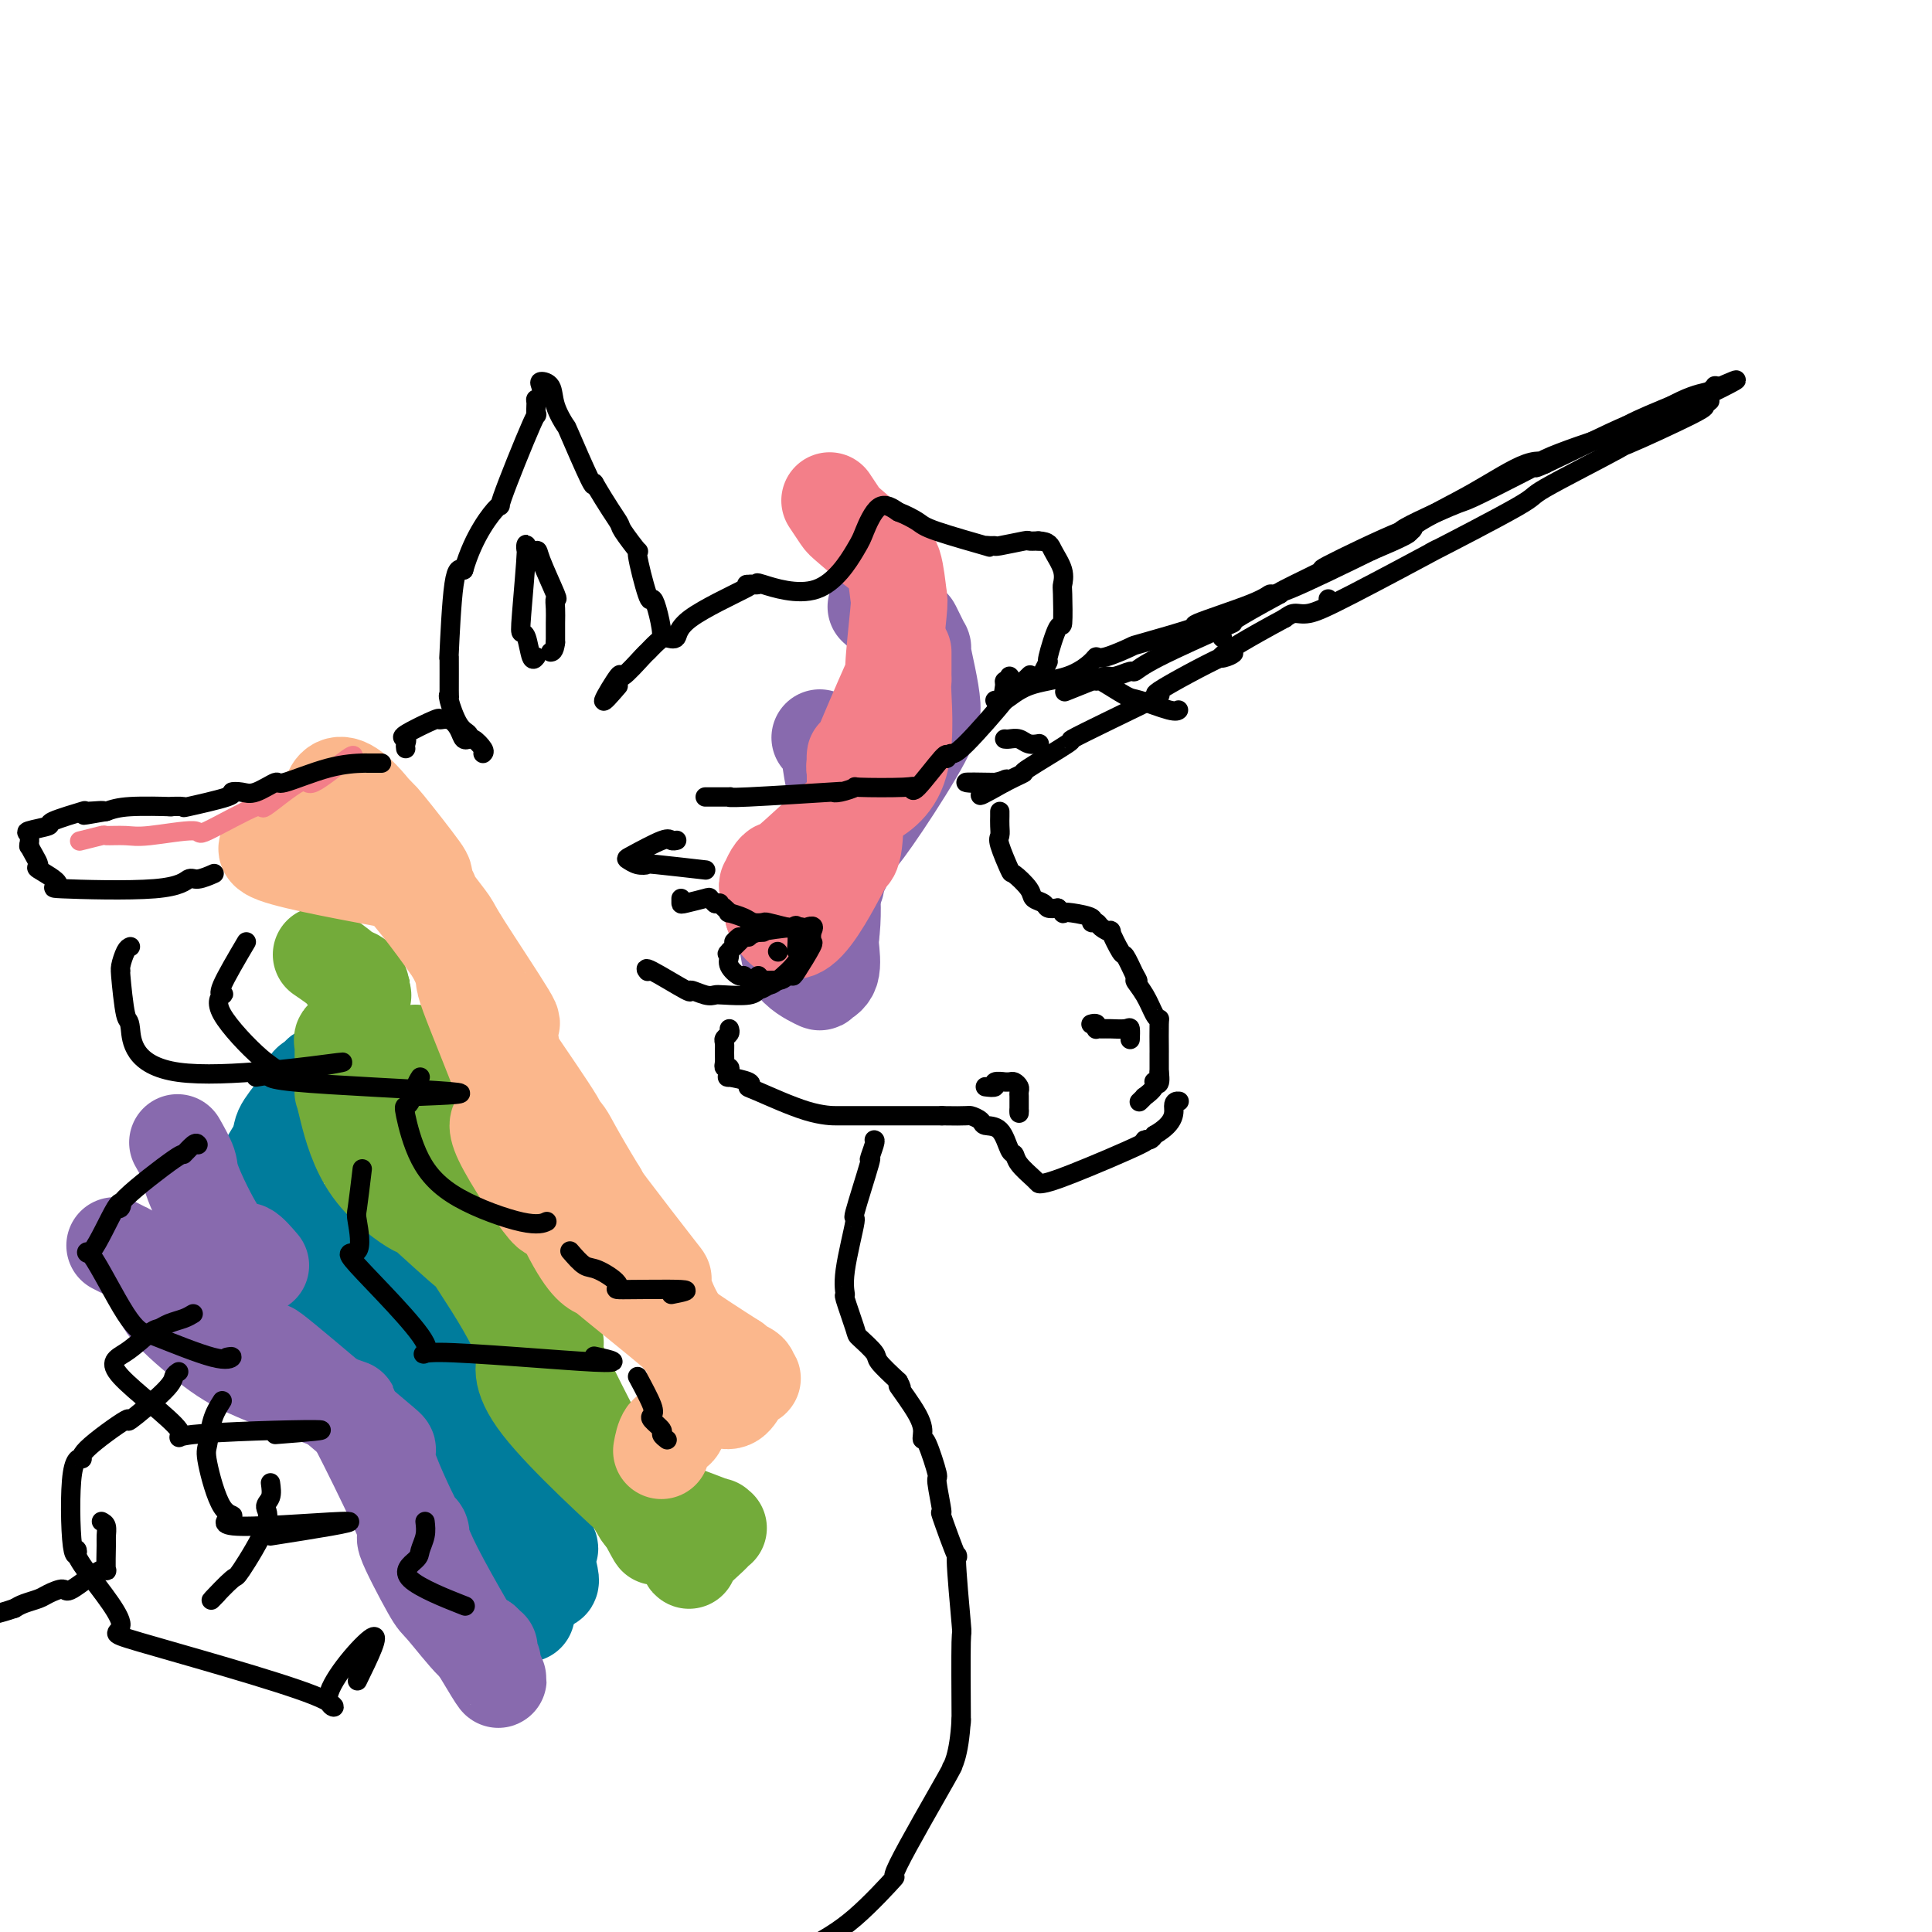 <svg viewBox='0 0 400 400' version='1.1' xmlns='http://www.w3.org/2000/svg' xmlns:xlink='http://www.w3.org/1999/xlink'><g fill='none' stroke='rgb(0,124,156)' stroke-width='20' stroke-linecap='round' stroke-linejoin='round'><path d='M67,259c0.112,0.241 0.224,0.481 0,1c-0.224,0.519 -0.783,1.315 -1,2c-0.217,0.685 -0.091,1.259 0,1c0.091,-0.259 0.147,-1.349 0,1c-0.147,2.349 -0.496,8.138 0,11c0.496,2.862 1.838,2.797 2,3c0.162,0.203 -0.855,0.673 2,3c2.855,2.327 9.581,6.511 12,8c2.419,1.489 0.529,0.282 2,1c1.471,0.718 6.301,3.361 8,4c1.699,0.639 0.267,-0.726 2,1c1.733,1.726 6.630,6.543 8,8c1.370,1.457 -0.787,-0.444 0,1c0.787,1.444 4.520,6.235 6,8c1.480,1.765 0.709,0.504 1,1c0.291,0.496 1.646,2.748 3,5'/><path d='M112,318c3.241,4.020 1.342,2.071 1,3c-0.342,0.929 0.871,4.737 1,6c0.129,1.263 -0.826,-0.020 -2,0c-1.174,0.020 -2.566,1.341 -4,-3c-1.434,-4.341 -2.909,-14.346 -4,-19c-1.091,-4.654 -1.798,-3.959 -2,-5c-0.202,-1.041 0.099,-3.819 0,-5c-0.099,-1.181 -0.600,-0.766 -1,-1c-0.400,-0.234 -0.700,-1.117 -1,-2'/><path d='M100,292c-2.980,-8.395 -6.429,-13.383 -12,-18c-5.571,-4.617 -13.264,-8.864 -17,-11c-3.736,-2.136 -3.516,-2.163 -4,-3c-0.484,-0.837 -1.673,-2.485 -2,-3c-0.327,-0.515 0.206,0.103 -2,-2c-2.206,-2.103 -7.151,-6.928 -9,-9c-1.849,-2.072 -0.600,-1.392 -1,0c-0.400,1.392 -2.447,3.497 0,-1c2.447,-4.497 9.390,-15.595 12,-20c2.610,-4.405 0.889,-2.116 0,-1c-0.889,1.116 -0.944,1.058 -1,1'/><path d='M64,225c1.049,-2.574 -1.329,1.492 -2,3c-0.671,1.508 0.366,0.460 0,1c-0.366,0.540 -2.133,2.670 -3,4c-0.867,1.330 -0.833,1.862 -1,4c-0.167,2.138 -0.535,5.882 -1,7c-0.465,1.118 -1.028,-0.392 0,3c1.028,3.392 3.648,11.685 5,15c1.352,3.315 1.438,1.653 2,2c0.562,0.347 1.602,2.704 2,4c0.398,1.296 0.154,1.532 2,4c1.846,2.468 5.784,7.167 7,9c1.216,1.833 -0.288,0.801 2,3c2.288,2.199 8.368,7.628 11,10c2.632,2.372 1.816,1.686 1,1'/><path d='M89,295c6.607,7.220 9.624,8.772 11,10c1.376,1.228 1.111,2.134 1,2c-0.111,-0.134 -0.069,-1.308 1,0c1.069,1.308 3.165,5.099 4,9c0.835,3.901 0.409,7.912 0,9c-0.409,1.088 -0.803,-0.745 0,1c0.803,1.745 2.801,7.070 3,8c0.199,0.930 -1.400,-2.535 -3,-6'/></g>
<g fill='none' stroke='rgb(115,171,58)' stroke-width='20' stroke-linecap='round' stroke-linejoin='round'><path d='M86,218c-0.313,-0.037 -0.626,-0.073 -1,1c-0.374,1.073 -0.811,3.256 -1,4c-0.189,0.744 -0.132,0.049 0,2c0.132,1.951 0.339,6.548 1,9c0.661,2.452 1.777,2.758 2,3c0.223,0.242 -0.446,0.421 1,3c1.446,2.579 5.007,7.558 7,10c1.993,2.442 2.419,2.346 2,2c-0.419,-0.346 -1.681,-0.943 0,1c1.681,1.943 6.305,6.425 9,10c2.695,3.575 3.460,6.244 5,9c1.540,2.756 3.856,5.598 4,6c0.144,0.402 -1.884,-1.635 0,3c1.884,4.635 7.680,15.943 10,20c2.320,4.057 1.163,0.861 2,2c0.837,1.139 3.668,6.611 5,9c1.332,2.389 1.166,1.694 1,1'/><path d='M133,313c4.486,8.358 2.201,4.253 3,4c0.799,-0.253 4.681,3.347 6,5c1.319,1.653 0.074,1.359 1,0c0.926,-1.359 4.024,-3.784 5,-5c0.976,-1.216 -0.168,-1.224 0,-1c0.168,0.224 1.649,0.681 0,0c-1.649,-0.681 -6.427,-2.501 -8,-3c-1.573,-0.499 0.060,0.322 -1,0c-1.060,-0.322 -4.814,-1.787 -5,-1c-0.186,0.787 3.194,3.827 -1,0c-4.194,-3.827 -15.964,-14.520 -21,-21c-5.036,-6.480 -3.340,-8.747 -3,-10c0.340,-1.253 -0.678,-1.491 -1,-2c-0.322,-0.509 0.051,-1.288 0,-2c-0.051,-0.712 -0.525,-1.356 -1,-2'/><path d='M107,275c-2.898,-5.944 -7.643,-12.803 -9,-15c-1.357,-2.197 0.673,0.268 -1,-1c-1.673,-1.268 -7.051,-6.268 -9,-8c-1.949,-1.732 -0.470,-0.197 -2,-1c-1.530,-0.803 -6.070,-3.943 -9,-8c-2.930,-4.057 -4.249,-9.029 -5,-12c-0.751,-2.971 -0.935,-3.939 -1,-4c-0.065,-0.061 -0.012,0.785 0,-1c0.012,-1.785 -0.018,-6.202 0,-8c0.018,-1.798 0.082,-0.976 0,-1c-0.082,-0.024 -0.311,-0.893 0,-1c0.311,-0.107 1.161,0.548 2,-1c0.839,-1.548 1.668,-5.299 2,-7c0.332,-1.701 0.166,-1.350 0,-1'/><path d='M75,206c-0.064,-3.987 -2.223,-3.955 -3,-4c-0.777,-0.045 -0.171,-0.166 -1,-1c-0.829,-0.834 -3.094,-2.381 -4,-3c-0.906,-0.619 -0.453,-0.309 0,0'/></g>
<g fill='none' stroke='rgb(251,183,140)' stroke-width='20' stroke-linecap='round' stroke-linejoin='round'><path d='M89,185c0.101,0.433 0.202,0.866 1,2c0.798,1.134 2.293,2.970 3,4c0.707,1.030 0.625,1.253 3,5c2.375,3.747 7.207,11.018 9,14c1.793,2.982 0.548,1.676 0,1c-0.548,-0.676 -0.400,-0.721 0,1c0.400,1.721 1.052,5.207 1,7c-0.052,1.793 -0.807,1.892 -1,2c-0.193,0.108 0.178,0.223 0,2c-0.178,1.777 -0.905,5.214 -1,7c-0.095,1.786 0.441,1.920 0,2c-0.441,0.080 -1.858,0.106 0,4c1.858,3.894 6.991,11.655 9,14c2.009,2.345 0.895,-0.725 2,0c1.105,0.725 4.430,5.246 8,9c3.570,3.754 7.384,6.741 10,9c2.616,2.259 4.033,3.788 7,6c2.967,2.212 7.483,5.106 12,8'/><path d='M152,282c6.424,5.423 2.983,2.979 2,2c-0.983,-0.979 0.492,-0.493 1,0c0.508,0.493 0.049,0.992 0,1c-0.049,0.008 0.311,-0.477 0,0c-0.311,0.477 -1.293,1.914 -2,3c-0.707,1.086 -1.141,1.820 -2,2c-0.859,0.180 -2.145,-0.192 -4,-3c-1.855,-2.808 -4.281,-8.050 -5,-10c-0.719,-1.950 0.269,-0.607 0,-1c-0.269,-0.393 -1.796,-2.522 -3,-5c-1.204,-2.478 -2.086,-5.303 -2,-6c0.086,-0.697 1.138,0.735 -1,-2c-2.138,-2.735 -7.468,-9.639 -10,-13c-2.532,-3.361 -2.266,-3.181 -2,-3'/><path d='M124,247c-5.606,-9.213 -6.122,-10.745 -7,-12c-0.878,-1.255 -2.120,-2.232 -2,-2c0.120,0.232 1.601,1.674 0,-1c-1.601,-2.674 -6.285,-9.463 -8,-12c-1.715,-2.537 -0.460,-0.821 -1,-2c-0.540,-1.179 -2.874,-5.252 -4,-7c-1.126,-1.748 -1.045,-1.171 -1,-1c0.045,0.171 0.054,-0.066 -1,-2c-1.054,-1.934 -3.170,-5.567 -4,-7c-0.830,-1.433 -0.374,-0.666 -1,-2c-0.626,-1.334 -2.336,-4.767 -3,-6c-0.664,-1.233 -0.283,-0.264 -1,-2c-0.717,-1.736 -2.532,-6.177 -3,-8c-0.468,-1.823 0.413,-1.029 -1,-3c-1.413,-1.971 -5.118,-6.706 -7,-9c-1.882,-2.294 -1.941,-2.147 -2,-2'/><path d='M78,169c-9.362,-12.235 -9.769,-3.822 -10,-1c-0.231,2.822 -0.288,0.053 -2,0c-1.712,-0.053 -5.080,2.611 -6,4c-0.920,1.389 0.608,1.503 -1,2c-1.608,0.497 -6.352,1.377 -2,3c4.352,1.623 17.802,3.988 23,5c5.198,1.012 2.146,0.672 1,0c-1.146,-0.672 -0.386,-1.675 3,2c3.386,3.675 9.398,12.026 12,16c2.602,3.974 1.794,3.569 1,3c-0.794,-0.569 -1.572,-1.303 0,3c1.572,4.303 5.496,13.642 7,18c1.504,4.358 0.589,3.735 2,7c1.411,3.265 5.149,10.417 7,14c1.851,3.583 1.815,3.595 2,4c0.185,0.405 0.593,1.202 1,2'/><path d='M116,251c4.833,10.563 6.917,11.471 8,12c1.083,0.529 1.166,0.678 4,3c2.834,2.322 8.419,6.818 11,9c2.581,2.182 2.156,2.049 2,2c-0.156,-0.049 -0.045,-0.014 0,0c0.045,0.014 0.022,0.007 0,0'/><path d='M142,290c0.097,0.678 0.194,1.356 0,2c-0.194,0.644 -0.679,1.256 -1,2c-0.321,0.744 -0.478,1.622 -1,2c-0.522,0.378 -1.410,0.256 -2,1c-0.590,0.744 -0.883,2.356 -1,3c-0.117,0.644 -0.059,0.322 0,0'/></g>
<g fill='none' stroke='rgb(136,106,174)' stroke-width='20' stroke-linecap='round' stroke-linejoin='round'><path d='M33,265c-0.141,0.232 -0.283,0.463 0,1c0.283,0.537 0.990,1.378 1,2c0.010,0.622 -0.678,1.024 1,3c1.678,1.976 5.723,5.526 9,8c3.277,2.474 5.785,3.874 11,6c5.215,2.126 13.138,4.980 16,6c2.862,1.020 0.664,0.208 0,0c-0.664,-0.208 0.207,0.190 1,1c0.793,0.810 1.507,2.032 4,7c2.493,4.968 6.766,13.683 8,17c1.234,3.317 -0.570,1.237 0,3c0.570,1.763 3.514,7.369 5,10c1.486,2.631 1.516,2.285 3,4c1.484,1.715 4.424,5.490 6,7c1.576,1.510 1.788,0.755 2,0'/><path d='M100,340c1.930,1.865 1.254,1.026 1,1c-0.254,-0.026 -0.085,0.761 0,1c0.085,0.239 0.087,-0.071 0,0c-0.087,0.071 -0.261,0.523 0,1c0.261,0.477 0.959,0.979 1,1c0.041,0.021 -0.574,-0.439 0,1c0.574,1.439 2.339,4.777 0,1c-2.339,-3.777 -8.780,-14.671 -12,-21c-3.220,-6.329 -3.219,-8.094 -3,-8c0.219,0.094 0.655,2.047 -1,-1c-1.655,-3.047 -5.402,-11.095 -6,-14c-0.598,-2.905 1.955,-0.667 -2,-4c-3.955,-3.333 -14.416,-12.238 -19,-16c-4.584,-3.762 -3.292,-2.381 -2,-1'/><path d='M57,281c-7.267,-5.183 -14.935,-9.641 -17,-11c-2.065,-1.359 1.474,0.382 0,-1c-1.474,-1.382 -7.962,-5.886 -11,-8c-3.038,-2.114 -2.626,-1.838 -3,-2c-0.374,-0.162 -1.536,-0.760 -2,-1c-0.464,-0.240 -0.232,-0.120 0,0'/><path d='M54,262c-1.123,-1.314 -2.246,-2.629 -3,-3c-0.754,-0.371 -1.138,0.201 -2,0c-0.862,-0.201 -2.203,-1.175 -4,-4c-1.797,-2.825 -4.049,-7.499 -5,-10c-0.951,-2.501 -0.602,-2.827 -1,-4c-0.398,-1.173 -1.542,-3.192 -2,-4c-0.458,-0.808 -0.229,-0.404 0,0'/><path d='M170,153c-0.250,-0.250 -0.499,-0.499 0,0c0.499,0.499 1.747,1.747 2,2c0.253,0.253 -0.488,-0.489 0,3c0.488,3.489 2.207,11.209 3,14c0.793,2.791 0.662,0.652 0,2c-0.662,1.348 -1.853,6.184 -2,8c-0.147,1.816 0.749,0.613 -1,2c-1.749,1.387 -6.145,5.363 -8,7c-1.855,1.637 -1.169,0.933 -1,2c0.169,1.067 -0.179,3.905 1,6c1.179,2.095 3.885,3.448 5,4c1.115,0.552 0.639,0.303 1,0c0.361,-0.303 1.559,-0.658 2,-2c0.441,-1.342 0.126,-3.669 0,-5c-0.126,-1.331 -0.063,-1.665 0,-2'/><path d='M172,194c0.547,-3.824 0.415,-8.883 0,-10c-0.415,-1.117 -1.111,1.707 0,0c1.111,-1.707 4.030,-7.946 5,-10c0.970,-2.054 -0.007,0.076 1,-1c1.007,-1.076 3.999,-5.360 7,-10c3.001,-4.640 6.011,-9.638 7,-12c0.989,-2.362 -0.044,-2.088 0,-2c0.044,0.088 1.165,-0.008 1,-3c-0.165,-2.992 -1.617,-8.879 -2,-11c-0.383,-2.121 0.304,-0.477 0,-1c-0.304,-0.523 -1.597,-3.212 -2,-4c-0.403,-0.788 0.084,0.326 -1,0c-1.084,-0.326 -3.738,-2.093 -5,-3c-1.262,-0.907 -1.131,-0.953 -1,-1'/><path d='M182,126c-1.167,-0.667 -0.583,-0.333 0,0'/></g>
<g fill='none' stroke='rgb(243,127,137)' stroke-width='20' stroke-linecap='round' stroke-linejoin='round'><path d='M187,135c0.002,1.612 0.003,3.224 0,4c-0.003,0.776 -0.012,0.716 0,1c0.012,0.284 0.043,0.913 0,1c-0.043,0.087 -0.161,-0.366 0,3c0.161,3.366 0.599,10.553 -1,15c-1.599,4.447 -5.237,6.154 -7,7c-1.763,0.846 -1.652,0.831 -2,1c-0.348,0.169 -1.154,0.522 -4,3c-2.846,2.478 -7.730,7.081 -10,9c-2.270,1.919 -1.925,1.155 -2,1c-0.075,-0.155 -0.570,0.298 -1,1c-0.430,0.702 -0.796,1.652 -1,2c-0.204,0.348 -0.247,0.094 0,1c0.247,0.906 0.785,2.973 1,4c0.215,1.027 0.108,1.013 0,1'/><path d='M160,189c0.902,2.602 3.156,5.108 6,3c2.844,-2.108 6.279,-8.828 8,-12c1.721,-3.172 1.727,-2.795 2,-3c0.273,-0.205 0.813,-0.993 1,-5c0.187,-4.007 0.021,-11.235 0,-14c-0.021,-2.765 0.103,-1.067 0,0c-0.103,1.067 -0.433,1.503 1,-2c1.433,-3.503 4.631,-10.945 6,-14c1.369,-3.055 0.911,-1.721 1,-4c0.089,-2.279 0.724,-8.169 1,-11c0.276,-2.831 0.191,-2.602 0,-4c-0.191,-1.398 -0.489,-4.424 -1,-6c-0.511,-1.576 -1.233,-1.701 -3,-3c-1.767,-1.299 -4.577,-3.771 -6,-5c-1.423,-1.229 -1.460,-1.216 -2,-2c-0.540,-0.784 -1.583,-2.367 -2,-3c-0.417,-0.633 -0.209,-0.317 0,0'/></g>
<g fill='none' stroke='rgb(243,127,137)' stroke-width='4' stroke-linecap='round' stroke-linejoin='round'><path d='M73,157c-0.090,0.163 -0.181,0.327 0,0c0.181,-0.327 0.633,-1.144 -1,0c-1.633,1.144 -5.350,4.249 -7,5c-1.650,0.751 -1.233,-0.851 -3,0c-1.767,0.851 -5.719,4.155 -7,5c-1.281,0.845 0.108,-0.768 -2,0c-2.108,0.768 -7.715,3.919 -10,5c-2.285,1.081 -1.249,0.093 -3,0c-1.751,-0.093 -6.288,0.711 -9,1c-2.712,0.289 -3.600,0.064 -5,0c-1.400,-0.064 -3.313,0.034 -4,0c-0.687,-0.034 -0.146,-0.202 -1,0c-0.854,0.202 -3.101,0.772 -4,1c-0.899,0.228 -0.449,0.114 0,0'/></g>
<g fill='none' stroke='rgb(0,0,0)' stroke-width='4' stroke-linecap='round' stroke-linejoin='round'><path d='M79,158c-0.189,-0.001 -0.377,-0.003 -1,0c-0.623,0.003 -1.680,0.009 -2,0c-0.320,-0.009 0.098,-0.033 -1,0c-1.098,0.033 -3.711,0.124 -7,1c-3.289,0.876 -7.254,2.535 -9,3c-1.746,0.465 -1.273,-0.266 -2,0c-0.727,0.266 -2.656,1.529 -4,2c-1.344,0.471 -2.104,0.151 -3,0c-0.896,-0.151 -1.928,-0.131 -2,0c-0.072,0.131 0.814,0.375 -1,1c-1.814,0.625 -6.330,1.631 -8,2c-1.670,0.369 -0.494,0.102 -1,0c-0.506,-0.102 -2.692,-0.038 -3,0c-0.308,0.038 1.263,0.049 0,0c-1.263,-0.049 -5.361,-0.157 -8,0c-2.639,0.157 -3.820,0.578 -5,1'/><path d='M22,168c-8.852,1.539 -2.483,0.387 -1,0c1.483,-0.387 -1.919,-0.009 -3,0c-1.081,0.009 0.159,-0.350 -1,0c-1.159,0.350 -4.717,1.407 -6,2c-1.283,0.593 -0.291,0.720 -1,1c-0.709,0.280 -3.118,0.714 -4,1c-0.882,0.286 -0.238,0.423 0,1c0.238,0.577 0.068,1.593 0,2c-0.068,0.407 -0.034,0.203 0,0'/><path d='M6,175c0.534,1.354 1.868,3.241 2,4c0.132,0.759 -0.939,0.392 0,1c0.939,0.608 3.888,2.192 4,3c0.112,0.808 -2.614,0.840 1,1c3.614,0.160 13.568,0.449 19,0c5.432,-0.449 6.343,-1.636 7,-2c0.657,-0.364 1.062,0.094 2,0c0.938,-0.094 2.411,-0.741 3,-1c0.589,-0.259 0.295,-0.129 0,0'/><path d='M27,196c-0.308,0.122 -0.615,0.245 -1,1c-0.385,0.755 -0.846,2.144 -1,3c-0.154,0.856 -0.001,1.180 0,1c0.001,-0.180 -0.149,-0.864 0,1c0.149,1.864 0.598,6.276 1,8c0.402,1.724 0.757,0.761 1,3c0.243,2.239 0.373,7.680 10,9c9.627,1.320 28.751,-1.480 33,-2c4.249,-0.520 -6.375,1.240 -17,3'/><path d='M51,195c-2.098,3.563 -4.197,7.126 -5,9c-0.803,1.874 -0.312,2.060 0,2c0.312,-0.060 0.444,-0.364 0,0c-0.444,0.364 -1.463,1.397 0,4c1.463,2.603 5.409,6.778 8,9c2.591,2.222 3.829,2.493 3,3c-0.829,0.507 -3.723,1.252 4,2c7.723,0.748 26.064,1.499 32,2c5.936,0.501 -0.532,0.750 -7,1'/><path d='M87,223c-0.336,0.535 -0.672,1.071 -1,2c-0.328,0.929 -0.648,2.253 -1,3c-0.352,0.747 -0.737,0.919 -1,1c-0.263,0.081 -0.403,0.070 0,2c0.403,1.930 1.348,5.799 3,9c1.652,3.201 4.010,5.734 8,8c3.990,2.266 9.613,4.264 13,5c3.387,0.736 4.539,0.210 5,0c0.461,-0.210 0.230,-0.105 0,0'/><path d='M118,259c1.068,1.237 2.136,2.474 3,3c0.864,0.526 1.524,0.340 3,1c1.476,0.660 3.767,2.167 4,3c0.233,0.833 -1.591,0.994 1,1c2.591,0.006 9.597,-0.141 12,0c2.403,0.141 0.201,0.571 -2,1'/><path d='M41,237c-0.178,-0.255 -0.356,-0.511 -1,0c-0.644,0.511 -1.755,1.787 -2,2c-0.245,0.213 0.376,-0.639 -2,1c-2.376,1.639 -7.749,5.769 -10,8c-2.251,2.231 -1.379,2.562 -1,2c0.379,-0.562 0.267,-2.017 -1,0c-1.267,2.017 -3.687,7.507 -5,9c-1.313,1.493 -1.520,-1.010 0,1c1.520,2.010 4.765,8.535 7,12c2.235,3.465 3.458,3.870 4,4c0.542,0.130 0.403,-0.017 3,1c2.597,1.017 7.930,3.197 11,4c3.070,0.803 3.877,0.229 4,0c0.123,-0.229 -0.439,-0.115 -1,0'/><path d='M40,272c-0.558,0.339 -1.116,0.678 -2,1c-0.884,0.322 -2.092,0.626 -3,1c-0.908,0.374 -1.514,0.816 -2,1c-0.486,0.184 -0.850,0.110 -2,1c-1.150,0.890 -3.085,2.746 -5,4c-1.915,1.254 -3.809,1.908 -1,5c2.809,3.092 10.320,8.623 12,11c1.680,2.377 -2.471,1.602 3,1c5.471,-0.602 20.563,-1.029 25,-1c4.437,0.029 -1.782,0.515 -8,1'/><path d='M46,290c-0.749,1.176 -1.499,2.351 -2,4c-0.501,1.649 -0.754,3.771 -1,5c-0.246,1.229 -0.484,1.563 0,4c0.484,2.437 1.690,6.976 3,9c1.310,2.024 2.722,1.532 2,2c-0.722,0.468 -3.579,1.895 2,2c5.579,0.105 19.594,-1.113 22,-1c2.406,0.113 -6.797,1.556 -16,3'/><path d='M56,307c0.152,1.092 0.304,2.183 0,3c-0.304,0.817 -1.064,1.359 -1,2c0.064,0.641 0.951,1.382 0,4c-0.951,2.618 -3.739,7.114 -5,9c-1.261,1.886 -0.993,1.162 -2,2c-1.007,0.838 -3.288,3.240 -4,4c-0.712,0.760 0.144,-0.120 1,-1'/><path d='M37,284c-0.418,0.277 -0.835,0.553 -1,1c-0.165,0.447 -0.077,1.063 -2,3c-1.923,1.937 -5.857,5.195 -7,6c-1.143,0.805 0.505,-0.843 -1,0c-1.505,0.843 -6.163,4.176 -8,6c-1.837,1.824 -0.852,2.138 -1,2c-0.148,-0.138 -1.429,-0.729 -2,3c-0.571,3.729 -0.430,11.777 0,15c0.430,3.223 1.151,1.619 1,1c-0.151,-0.619 -1.172,-0.255 1,3c2.172,3.255 7.539,9.399 8,12c0.461,2.601 -3.984,1.658 4,4c7.984,2.342 28.398,7.968 36,11c7.602,3.032 2.393,3.470 3,0c0.607,-3.470 7.031,-10.849 9,-12c1.969,-1.151 -0.515,3.924 -3,9'/><path d='M88,315c0.112,0.967 0.225,1.934 0,3c-0.225,1.066 -0.787,2.230 -1,3c-0.213,0.770 -0.078,1.144 -1,2c-0.922,0.856 -2.902,2.192 -1,4c1.902,1.808 7.686,4.088 10,5c2.314,0.912 1.157,0.456 0,0'/><path d='M75,242c-0.389,3.233 -0.778,6.466 -1,8c-0.222,1.534 -0.277,1.368 0,3c0.277,1.632 0.887,5.062 0,6c-0.887,0.938 -3.273,-0.618 0,3c3.273,3.618 12.203,12.409 14,16c1.797,3.591 -3.539,1.983 3,2c6.539,0.017 24.953,1.658 32,2c7.047,0.342 2.728,-0.617 1,-1c-1.728,-0.383 -0.864,-0.192 0,0'/><path d='M132,285c1.251,2.325 2.502,4.650 3,6c0.498,1.350 0.242,1.724 0,2c-0.242,0.276 -0.471,0.452 0,1c0.471,0.548 1.642,1.466 2,2c0.358,0.534 -0.096,0.682 0,1c0.096,0.318 0.742,0.805 1,1c0.258,0.195 0.129,0.097 0,0'/><path d='M84,155c-0.047,-0.315 -0.095,-0.630 0,-1c0.095,-0.370 0.332,-0.794 0,-1c-0.332,-0.206 -1.235,-0.193 0,-1c1.235,-0.807 4.607,-2.433 6,-3c1.393,-0.567 0.808,-0.075 1,0c0.192,0.075 1.162,-0.267 2,0c0.838,0.267 1.544,1.144 2,2c0.456,0.856 0.661,1.692 1,2c0.339,0.308 0.811,0.088 1,0c0.189,-0.088 0.094,-0.044 0,0'/><path d='M100,156c0.193,-0.190 0.386,-0.379 0,-1c-0.386,-0.621 -1.351,-1.672 -2,-2c-0.649,-0.328 -0.983,0.069 -1,0c-0.017,-0.069 0.283,-0.603 0,-1c-0.283,-0.397 -1.147,-0.657 -2,-2c-0.853,-1.343 -1.693,-3.768 -2,-5c-0.307,-1.232 -0.080,-1.269 0,-1c0.080,0.269 0.013,0.846 0,-1c-0.013,-1.846 0.027,-6.113 0,-7c-0.027,-0.887 -0.123,1.607 0,-1c0.123,-2.607 0.464,-10.316 1,-14c0.536,-3.684 1.268,-3.342 2,-3'/><path d='M96,118c2.082,-7.239 5.788,-11.836 7,-13c1.212,-1.164 -0.068,1.104 1,-2c1.068,-3.104 4.486,-11.580 6,-15c1.514,-3.420 1.124,-1.784 1,-2c-0.124,-0.216 0.017,-2.282 0,-3c-0.017,-0.718 -0.194,-0.086 0,0c0.194,0.086 0.758,-0.372 1,-1c0.242,-0.628 0.164,-1.425 0,-2c-0.164,-0.575 -0.412,-0.930 0,-1c0.412,-0.070 1.483,0.143 2,1c0.517,0.857 0.478,2.357 1,4c0.522,1.643 1.604,3.430 2,4c0.396,0.570 0.107,-0.077 1,2c0.893,2.077 2.970,6.879 4,9c1.030,2.121 1.015,1.560 1,1'/><path d='M123,100c2.824,4.854 4.385,6.990 5,8c0.615,1.010 0.283,0.893 1,2c0.717,1.107 2.482,3.438 3,4c0.518,0.562 -0.211,-0.645 0,1c0.211,1.645 1.361,6.141 2,8c0.639,1.859 0.766,1.080 1,1c0.234,-0.080 0.574,0.538 1,2c0.426,1.462 0.936,3.767 1,5c0.064,1.233 -0.319,1.393 -1,2c-0.681,0.607 -1.660,1.662 -2,2c-0.340,0.338 -0.041,-0.039 -1,1c-0.959,1.039 -3.174,3.495 -4,4c-0.826,0.505 -0.261,-0.941 -1,0c-0.739,0.941 -2.783,4.269 -3,5c-0.217,0.731 1.391,-1.134 3,-3'/><path d='M111,136c-0.337,0.427 -0.675,0.854 -1,0c-0.325,-0.854 -0.639,-2.988 -1,-4c-0.361,-1.012 -0.769,-0.902 -1,-1c-0.231,-0.098 -0.286,-0.404 0,-4c0.286,-3.596 0.911,-10.483 1,-13c0.089,-2.517 -0.358,-0.666 0,0c0.358,0.666 1.522,0.145 2,0c0.478,-0.145 0.272,0.085 1,2c0.728,1.915 2.391,5.516 3,7c0.609,1.484 0.163,0.851 0,1c-0.163,0.149 -0.044,1.078 0,2c0.044,0.922 0.013,1.835 0,3c-0.013,1.165 -0.006,2.583 0,4'/><path d='M115,133c-0.222,2.000 -0.778,2.000 -1,2c-0.222,0.000 -0.111,0.000 0,0'/><path d='M137,132c0.200,-0.075 0.401,-0.149 1,0c0.599,0.149 1.598,0.523 2,0c0.402,-0.523 0.208,-1.943 3,-4c2.792,-2.057 8.571,-4.750 11,-6c2.429,-1.250 1.508,-1.056 1,-1c-0.508,0.056 -0.602,-0.027 0,0c0.602,0.027 1.900,0.162 2,0c0.100,-0.162 -0.998,-0.623 1,0c1.998,0.623 7.093,2.330 11,1c3.907,-1.330 6.624,-5.697 8,-8c1.376,-2.303 1.409,-2.543 2,-4c0.591,-1.457 1.740,-4.131 3,-5c1.260,-0.869 2.630,0.065 4,1'/><path d='M186,106c1.445,0.535 3.059,1.373 4,2c0.941,0.627 1.209,1.043 4,2c2.791,0.957 8.106,2.453 10,3c1.894,0.547 0.368,0.143 0,0c-0.368,-0.143 0.422,-0.024 1,0c0.578,0.024 0.945,-0.046 1,0c0.055,0.046 -0.202,0.208 1,0c1.202,-0.208 3.862,-0.787 5,-1c1.138,-0.213 0.754,-0.061 1,0c0.246,0.061 1.123,0.030 2,0'/><path d='M215,112c2.260,0.103 2.410,0.860 3,2c0.590,1.140 1.621,2.664 2,4c0.379,1.336 0.108,2.485 0,3c-0.108,0.515 -0.052,0.395 0,2c0.052,1.605 0.101,4.935 0,6c-0.101,1.065 -0.353,-0.134 -1,1c-0.647,1.134 -1.689,4.603 -2,6c-0.311,1.397 0.109,0.722 0,1c-0.109,0.278 -0.745,1.508 -1,2c-0.255,0.492 -0.127,0.246 0,0'/><path d='M209,140c0.000,0.000 0.100,0.100 0.1,0.1'/><path d='M206,145c0.483,0.301 0.966,0.602 2,0c1.034,-0.602 2.619,-2.107 5,-3c2.381,-0.893 5.557,-1.175 8,-2c2.443,-0.825 4.154,-2.194 5,-3c0.846,-0.806 0.826,-1.050 1,-1c0.174,0.050 0.540,0.395 2,0c1.460,-0.395 4.012,-1.530 5,-2c0.988,-0.470 0.411,-0.274 3,-1c2.589,-0.726 8.342,-2.374 10,-3c1.658,-0.626 -0.779,-0.228 1,-1c1.779,-0.772 7.776,-2.712 11,-4c3.224,-1.288 3.676,-1.924 4,-2c0.324,-0.076 0.521,0.407 4,-1c3.479,-1.407 10.239,-4.703 17,-8'/><path d='M284,114c12.862,-5.412 6.018,-3.442 6,-4c-0.018,-0.558 6.791,-3.644 10,-5c3.209,-1.356 2.819,-0.983 5,-2c2.181,-1.017 6.933,-3.423 10,-5c3.067,-1.577 4.447,-2.324 4,-2c-0.447,0.324 -2.722,1.720 1,0c3.722,-1.720 13.442,-6.555 17,-8c3.558,-1.445 0.954,0.502 2,0c1.046,-0.502 5.742,-3.452 9,-5c3.258,-1.548 5.080,-1.693 6,-2c0.920,-0.307 0.940,-0.775 1,-1c0.060,-0.225 0.160,-0.207 0,0c-0.160,0.207 -0.580,0.604 -1,1'/><path d='M354,81c10.833,-4.938 2.914,-0.782 -1,1c-3.914,1.782 -3.823,1.191 -4,1c-0.177,-0.191 -0.623,0.019 -3,1c-2.377,0.981 -6.687,2.733 -9,4c-2.313,1.267 -2.630,2.048 -2,2c0.630,-0.048 2.208,-0.924 -1,0c-3.208,0.924 -11.203,3.647 -14,5c-2.797,1.353 -0.398,1.335 0,1c0.398,-0.335 -1.206,-0.987 -4,0c-2.794,0.987 -6.778,3.611 -11,6c-4.222,2.389 -8.681,4.541 -11,6c-2.319,1.459 -2.496,2.223 -2,2c0.496,-0.223 1.666,-1.433 -2,0c-3.666,1.433 -12.168,5.508 -15,7c-2.832,1.492 0.007,0.402 -1,1c-1.007,0.598 -5.859,2.885 -8,4c-2.141,1.115 -1.570,1.057 -1,1'/><path d='M265,123c-10.223,5.559 -10.282,5.958 -10,6c0.282,0.042 0.903,-0.272 -2,1c-2.903,1.272 -9.330,4.130 -13,6c-3.670,1.870 -4.583,2.752 -5,3c-0.417,0.248 -0.337,-0.136 -1,0c-0.663,0.136 -2.070,0.793 -3,1c-0.930,0.207 -1.383,-0.037 -2,0c-0.617,0.037 -1.397,0.356 -3,1c-1.603,0.644 -4.029,1.613 -5,2c-0.971,0.387 -0.485,0.194 0,0'/><path d='M354,83c-0.463,0.376 -0.926,0.752 -1,1c-0.074,0.248 0.240,0.368 -3,2c-3.240,1.632 -10.034,4.775 -13,6c-2.966,1.225 -2.103,0.532 -1,0c1.103,-0.532 2.445,-0.904 -1,1c-3.445,1.904 -11.676,6.085 -15,8c-3.324,1.915 -1.740,1.565 -6,4c-4.260,2.435 -14.363,7.657 -17,9c-2.637,1.343 2.191,-1.193 0,0c-2.191,1.193 -11.402,6.113 -17,9c-5.598,2.887 -7.584,3.739 -9,4c-1.416,0.261 -2.262,-0.068 -3,0c-0.738,0.068 -1.369,0.534 -2,1'/><path d='M266,128c-16.491,8.888 -13.720,8.606 -12,8c1.720,-0.606 2.388,-1.538 -1,0c-3.388,1.538 -10.833,5.546 -13,7c-2.167,1.454 0.945,0.355 0,1c-0.945,0.645 -5.947,3.034 -10,5c-4.053,1.966 -7.158,3.510 -8,4c-0.842,0.490 0.580,-0.075 -1,1c-1.580,1.075 -6.161,3.791 -8,5c-1.839,1.209 -0.936,0.912 -1,1c-0.064,0.088 -1.094,0.562 -2,1c-0.906,0.438 -1.687,0.839 -2,1c-0.313,0.161 -0.156,0.080 0,0'/><path d='M208,162c-9.254,5.260 -3.388,1.410 -1,0c2.388,-1.410 1.297,-0.380 -1,0c-2.297,0.380 -5.799,0.108 -6,0c-0.201,-0.108 2.900,-0.054 6,0'/><path d='M208,153c0.241,0.030 0.482,0.061 1,0c0.518,-0.061 1.314,-0.212 2,0c0.686,0.212 1.262,0.788 2,1c0.738,0.212 1.640,0.061 2,0c0.360,-0.061 0.180,-0.030 0,0'/><path d='M227,141c-0.097,-0.326 -0.194,-0.651 1,0c1.194,0.651 3.679,2.279 5,3c1.321,0.721 1.478,0.533 3,1c1.522,0.467 4.410,1.587 6,2c1.590,0.413 1.883,0.118 2,0c0.117,-0.118 0.059,-0.059 0,0'/><path d='M253,132c0.000,0.000 0.100,0.100 0.1,0.1'/><path d='M275,124c0.000,0.000 0.100,0.100 0.1,0.1'/><path d='M207,168c0.004,0.251 0.008,0.503 0,1c-0.008,0.497 -0.030,1.241 0,2c0.030,0.759 0.110,1.533 0,2c-0.110,0.467 -0.409,0.625 0,2c0.409,1.375 1.528,3.965 2,5c0.472,1.035 0.297,0.516 1,1c0.703,0.484 2.285,1.972 3,3c0.715,1.028 0.563,1.595 1,2c0.437,0.405 1.464,0.647 2,1c0.536,0.353 0.582,0.815 1,1c0.418,0.185 1.209,0.092 2,0'/><path d='M219,188c1.718,1.476 1.014,1.165 1,1c-0.014,-0.165 0.663,-0.185 2,0c1.337,0.185 3.333,0.576 4,1c0.667,0.424 0.005,0.880 0,1c-0.005,0.120 0.647,-0.097 1,0c0.353,0.097 0.409,0.506 1,1c0.591,0.494 1.719,1.072 2,1c0.281,-0.072 -0.286,-0.792 0,0c0.286,0.792 1.423,3.098 2,4c0.577,0.902 0.593,0.401 1,1c0.407,0.599 1.203,2.300 2,4'/><path d='M235,202c1.299,1.961 0.047,0.864 0,1c-0.047,0.136 1.112,1.505 2,3c0.888,1.495 1.506,3.118 2,4c0.494,0.882 0.864,1.025 1,1c0.136,-0.025 0.036,-0.219 0,1c-0.036,1.219 -0.010,3.850 0,5c0.010,1.150 0.003,0.819 0,1c-0.003,0.181 -0.001,0.873 0,1c0.001,0.127 0.000,-0.312 0,0c-0.000,0.312 -0.000,1.375 0,2c0.000,0.625 0.000,0.813 0,1'/><path d='M240,222c0.513,3.520 -0.703,2.320 -1,2c-0.297,-0.320 0.327,0.240 0,1c-0.327,0.760 -1.603,1.719 -2,2c-0.397,0.281 0.085,-0.117 0,0c-0.085,0.117 -0.739,0.748 -1,1c-0.261,0.252 -0.131,0.126 0,0'/><path d='M204,225c0.908,0.113 1.815,0.227 2,0c0.185,-0.227 -0.354,-0.794 0,-1c0.354,-0.206 1.601,-0.052 2,0c0.399,0.052 -0.051,0.003 0,0c0.051,-0.003 0.602,0.041 1,0c0.398,-0.041 0.643,-0.166 1,0c0.357,0.166 0.828,0.622 1,1c0.172,0.378 0.046,0.679 0,1c-0.046,0.321 -0.012,0.663 0,1c0.012,0.337 0.003,0.668 0,1c-0.003,0.332 -0.001,0.666 0,1c0.001,0.334 0.000,0.667 0,1'/><path d='M211,230c0.000,0.833 0.000,0.417 0,0'/><path d='M226,212c-0.112,0.030 -0.224,0.061 0,0c0.224,-0.061 0.783,-0.213 1,0c0.217,0.213 0.093,0.790 0,1c-0.093,0.210 -0.154,0.054 0,0c0.154,-0.054 0.525,-0.007 1,0c0.475,0.007 1.056,-0.026 2,0c0.944,0.026 2.253,0.110 3,0c0.747,-0.110 0.932,-0.414 1,0c0.068,0.414 0.019,1.547 0,2c-0.019,0.453 -0.010,0.227 0,0'/><path d='M146,165c1.045,-0.002 2.091,-0.004 3,0c0.909,0.004 1.682,0.015 2,0c0.318,-0.015 0.180,-0.056 0,0c-0.180,0.056 -0.404,0.207 4,0c4.404,-0.207 13.434,-0.774 17,-1c3.566,-0.226 1.667,-0.113 1,0c-0.667,0.113 -0.101,0.225 1,0c1.101,-0.225 2.739,-0.786 3,-1c0.261,-0.214 -0.855,-0.079 1,0c1.855,0.079 6.679,0.104 9,0c2.321,-0.104 2.138,-0.337 2,0c-0.138,0.337 -0.229,1.245 1,0c1.229,-1.245 3.780,-4.641 5,-6c1.220,-1.359 1.110,-0.679 1,0'/><path d='M196,157c1.103,-1.177 0.860,-1.121 1,-1c0.140,0.121 0.664,0.306 3,-2c2.336,-2.306 6.485,-7.102 8,-9c1.515,-1.898 0.394,-0.897 0,-1c-0.394,-0.103 -0.063,-1.310 0,-2c0.063,-0.690 -0.143,-0.862 0,-1c0.143,-0.138 0.634,-0.240 1,0c0.366,0.240 0.606,0.824 1,1c0.394,0.176 0.941,-0.056 1,0c0.059,0.056 -0.369,0.400 0,0c0.369,-0.400 1.534,-1.543 2,-2c0.466,-0.457 0.233,-0.229 0,0'/><path d='M151,213c0.113,0.327 0.227,0.654 0,1c-0.227,0.346 -0.794,0.709 -1,1c-0.206,0.291 -0.052,0.508 0,1c0.052,0.492 0.000,1.259 0,2c0.000,0.741 0.052,1.456 0,2c-0.052,0.544 -0.206,0.916 0,1c0.206,0.084 0.773,-0.119 1,0c0.227,0.119 0.113,0.559 0,1'/><path d='M151,222c0.005,1.409 0.016,0.433 0,0c-0.016,-0.433 -0.060,-0.322 0,0c0.060,0.322 0.226,0.857 0,1c-0.226,0.143 -0.842,-0.105 0,0c0.842,0.105 3.142,0.564 4,1c0.858,0.436 0.274,0.849 0,1c-0.274,0.151 -0.238,0.041 2,1c2.238,0.959 6.680,2.989 10,4c3.320,1.011 5.520,1.003 6,1c0.480,-0.003 -0.758,-0.001 1,0c1.758,0.001 6.513,0.000 9,0c2.487,-0.000 2.708,-0.000 3,0c0.292,0.000 0.656,0.000 2,0c1.344,-0.000 3.670,-0.000 5,0c1.330,0.000 1.665,0.000 2,0'/><path d='M195,231c5.574,0.110 5.511,-0.114 6,0c0.489,0.114 1.532,0.565 2,1c0.468,0.435 0.361,0.853 1,1c0.639,0.147 2.024,0.021 3,1c0.976,0.979 1.543,3.061 2,4c0.457,0.939 0.803,0.735 1,1c0.197,0.265 0.243,0.997 1,2c0.757,1.003 2.223,2.275 3,3c0.777,0.725 0.865,0.902 1,1c0.135,0.098 0.316,0.118 1,0c0.684,-0.118 1.871,-0.374 6,-2c4.129,-1.626 11.199,-4.621 14,-6c2.801,-1.379 1.331,-1.140 1,-1c-0.331,0.140 0.477,0.183 1,0c0.523,-0.183 0.762,-0.591 1,-1'/><path d='M239,235c4.714,-2.690 4.000,-4.917 4,-6c0.000,-1.083 0.714,-1.024 1,-1c0.286,0.024 0.143,0.012 0,0'/><path d='M181,236c0.139,0.031 0.278,0.063 0,1c-0.278,0.937 -0.972,2.781 -1,3c-0.028,0.219 0.610,-1.187 0,1c-0.610,2.187 -2.467,7.967 -3,10c-0.533,2.033 0.257,0.317 0,2c-0.257,1.683 -1.560,6.764 -2,10c-0.440,3.236 -0.016,4.629 0,5c0.016,0.371 -0.377,-0.278 0,1c0.377,1.278 1.524,4.483 2,6c0.476,1.517 0.282,1.345 1,2c0.718,0.655 2.347,2.138 3,3c0.653,0.862 0.329,1.103 1,2c0.671,0.897 2.335,2.448 4,4'/><path d='M186,286c1.476,2.707 -0.335,0.474 0,1c0.335,0.526 2.816,3.809 4,6c1.184,2.191 1.073,3.288 1,4c-0.073,0.712 -0.106,1.038 0,1c0.106,-0.038 0.351,-0.439 1,1c0.649,1.439 1.702,4.720 2,6c0.298,1.280 -0.160,0.561 0,2c0.160,1.439 0.936,5.037 1,6c0.064,0.963 -0.585,-0.708 0,1c0.585,1.708 2.406,6.795 3,8c0.594,1.205 -0.037,-1.473 0,1c0.037,2.473 0.742,10.096 1,13c0.258,2.904 0.070,1.090 0,4c-0.070,2.910 -0.020,10.546 0,14c0.020,3.454 0.010,2.727 0,2'/><path d='M199,356c-0.403,7.691 -1.910,9.918 -2,10c-0.090,0.082 1.238,-1.981 -1,2c-2.238,3.981 -8.043,14.005 -10,18c-1.957,3.995 -0.065,1.960 -1,3c-0.935,1.040 -4.696,5.154 -8,8c-3.304,2.846 -6.152,4.423 -9,6'/><path d='M141,186c0.002,0.394 0.004,0.789 0,1c-0.004,0.211 -0.015,0.239 1,0c1.015,-0.239 3.056,-0.744 4,-1c0.944,-0.256 0.793,-0.261 1,0c0.207,0.261 0.774,0.789 1,1c0.226,0.211 0.113,0.106 0,0'/><path d='M148,187c1.268,0.111 0.938,-0.111 1,0c0.062,0.111 0.516,0.555 1,1c0.484,0.445 0.999,0.890 1,1c0.001,0.110 -0.510,-0.115 0,0c0.510,0.115 2.043,0.569 3,1c0.957,0.431 1.339,0.837 2,1c0.661,0.163 1.601,0.082 2,0c0.399,-0.082 0.257,-0.166 1,0c0.743,0.166 2.372,0.583 4,1'/><path d='M163,192c2.276,0.757 0.465,0.149 0,0c-0.465,-0.149 0.415,0.160 1,0c0.585,-0.160 0.876,-0.789 1,0c0.124,0.789 0.083,2.996 0,4c-0.083,1.004 -0.208,0.805 0,1c0.208,0.195 0.748,0.783 0,2c-0.748,1.217 -2.785,3.062 -4,4c-1.215,0.938 -1.607,0.969 -2,1'/><path d='M159,204c-1.334,0.940 -1.668,0.789 -2,1c-0.332,0.211 -0.661,0.784 -2,1c-1.339,0.216 -3.686,0.076 -5,0c-1.314,-0.076 -1.593,-0.088 -2,0c-0.407,0.088 -0.943,0.276 -2,0c-1.057,-0.276 -2.637,-1.016 -3,-1c-0.363,0.016 0.490,0.788 -1,0c-1.490,-0.788 -5.324,-3.135 -7,-4c-1.676,-0.865 -1.193,-0.247 -1,0c0.193,0.247 0.097,0.124 0,0'/><path d='M158,193c-0.348,0.009 -0.697,0.017 -1,0c-0.303,-0.017 -0.561,-0.061 -1,0c-0.439,0.061 -1.060,0.226 -1,0c0.060,-0.226 0.801,-0.843 0,0c-0.801,0.843 -3.145,3.145 -4,4c-0.855,0.855 -0.222,0.261 0,0c0.222,-0.261 0.035,-0.190 0,0c-0.035,0.190 0.084,0.500 0,1c-0.084,0.500 -0.371,1.192 0,2c0.371,0.808 1.401,1.733 2,2c0.599,0.267 0.769,-0.124 1,0c0.231,0.124 0.524,0.764 1,1c0.476,0.236 1.136,0.067 2,0c0.864,-0.067 1.932,-0.034 3,0'/><path d='M160,203c2.014,0.242 2.550,-0.652 3,-1c0.450,-0.348 0.814,-0.148 1,0c0.186,0.148 0.193,0.246 1,-1c0.807,-1.246 2.412,-3.837 3,-5c0.588,-1.163 0.158,-0.899 0,-1c-0.158,-0.101 -0.042,-0.566 0,-1c0.042,-0.434 0.012,-0.838 0,-1c-0.012,-0.162 -0.006,-0.081 0,0'/><path d='M168,193c1.068,-1.777 -0.264,-1.218 -1,-1c-0.736,0.218 -0.878,0.096 -1,0c-0.122,-0.096 -0.223,-0.165 -2,0c-1.777,0.165 -5.230,0.563 -7,1c-1.770,0.437 -1.856,0.911 -2,1c-0.144,0.089 -0.347,-0.207 -1,0c-0.653,0.207 -1.758,0.916 -2,1c-0.242,0.084 0.379,-0.458 1,-1'/><path d='M161,197c0.000,0.000 0.100,0.100 0.1,0.1'/><path d='M157,202c0.000,0.000 0.100,0.100 0.1,0.1'/><path d='M140,174c0.098,-0.023 0.197,-0.046 0,0c-0.197,0.046 -0.688,0.160 -1,0c-0.312,-0.160 -0.444,-0.592 -2,0c-1.556,0.592 -4.538,2.210 -6,3c-1.462,0.790 -1.406,0.751 -1,1c0.406,0.249 1.161,0.785 2,1c0.839,0.215 1.761,0.109 2,0c0.239,-0.109 -0.205,-0.222 2,0c2.205,0.222 7.059,0.778 9,1c1.941,0.222 0.971,0.111 0,0'/><path d='M21,315c0.424,0.214 0.848,0.428 1,1c0.152,0.572 0.034,1.503 0,2c-0.034,0.497 0.018,0.559 0,2c-0.018,1.441 -0.106,4.259 0,5c0.106,0.741 0.405,-0.597 -1,0c-1.405,0.597 -4.516,3.130 -6,4c-1.484,0.870 -1.342,0.079 -2,0c-0.658,-0.079 -2.114,0.556 -3,1c-0.886,0.444 -1.200,0.696 -2,1c-0.800,0.304 -2.086,0.658 -3,1c-0.914,0.342 -1.457,0.671 -2,1'/><path d='M3,333c-4.833,1.667 -7.417,1.833 -10,2'/></g>
</svg>